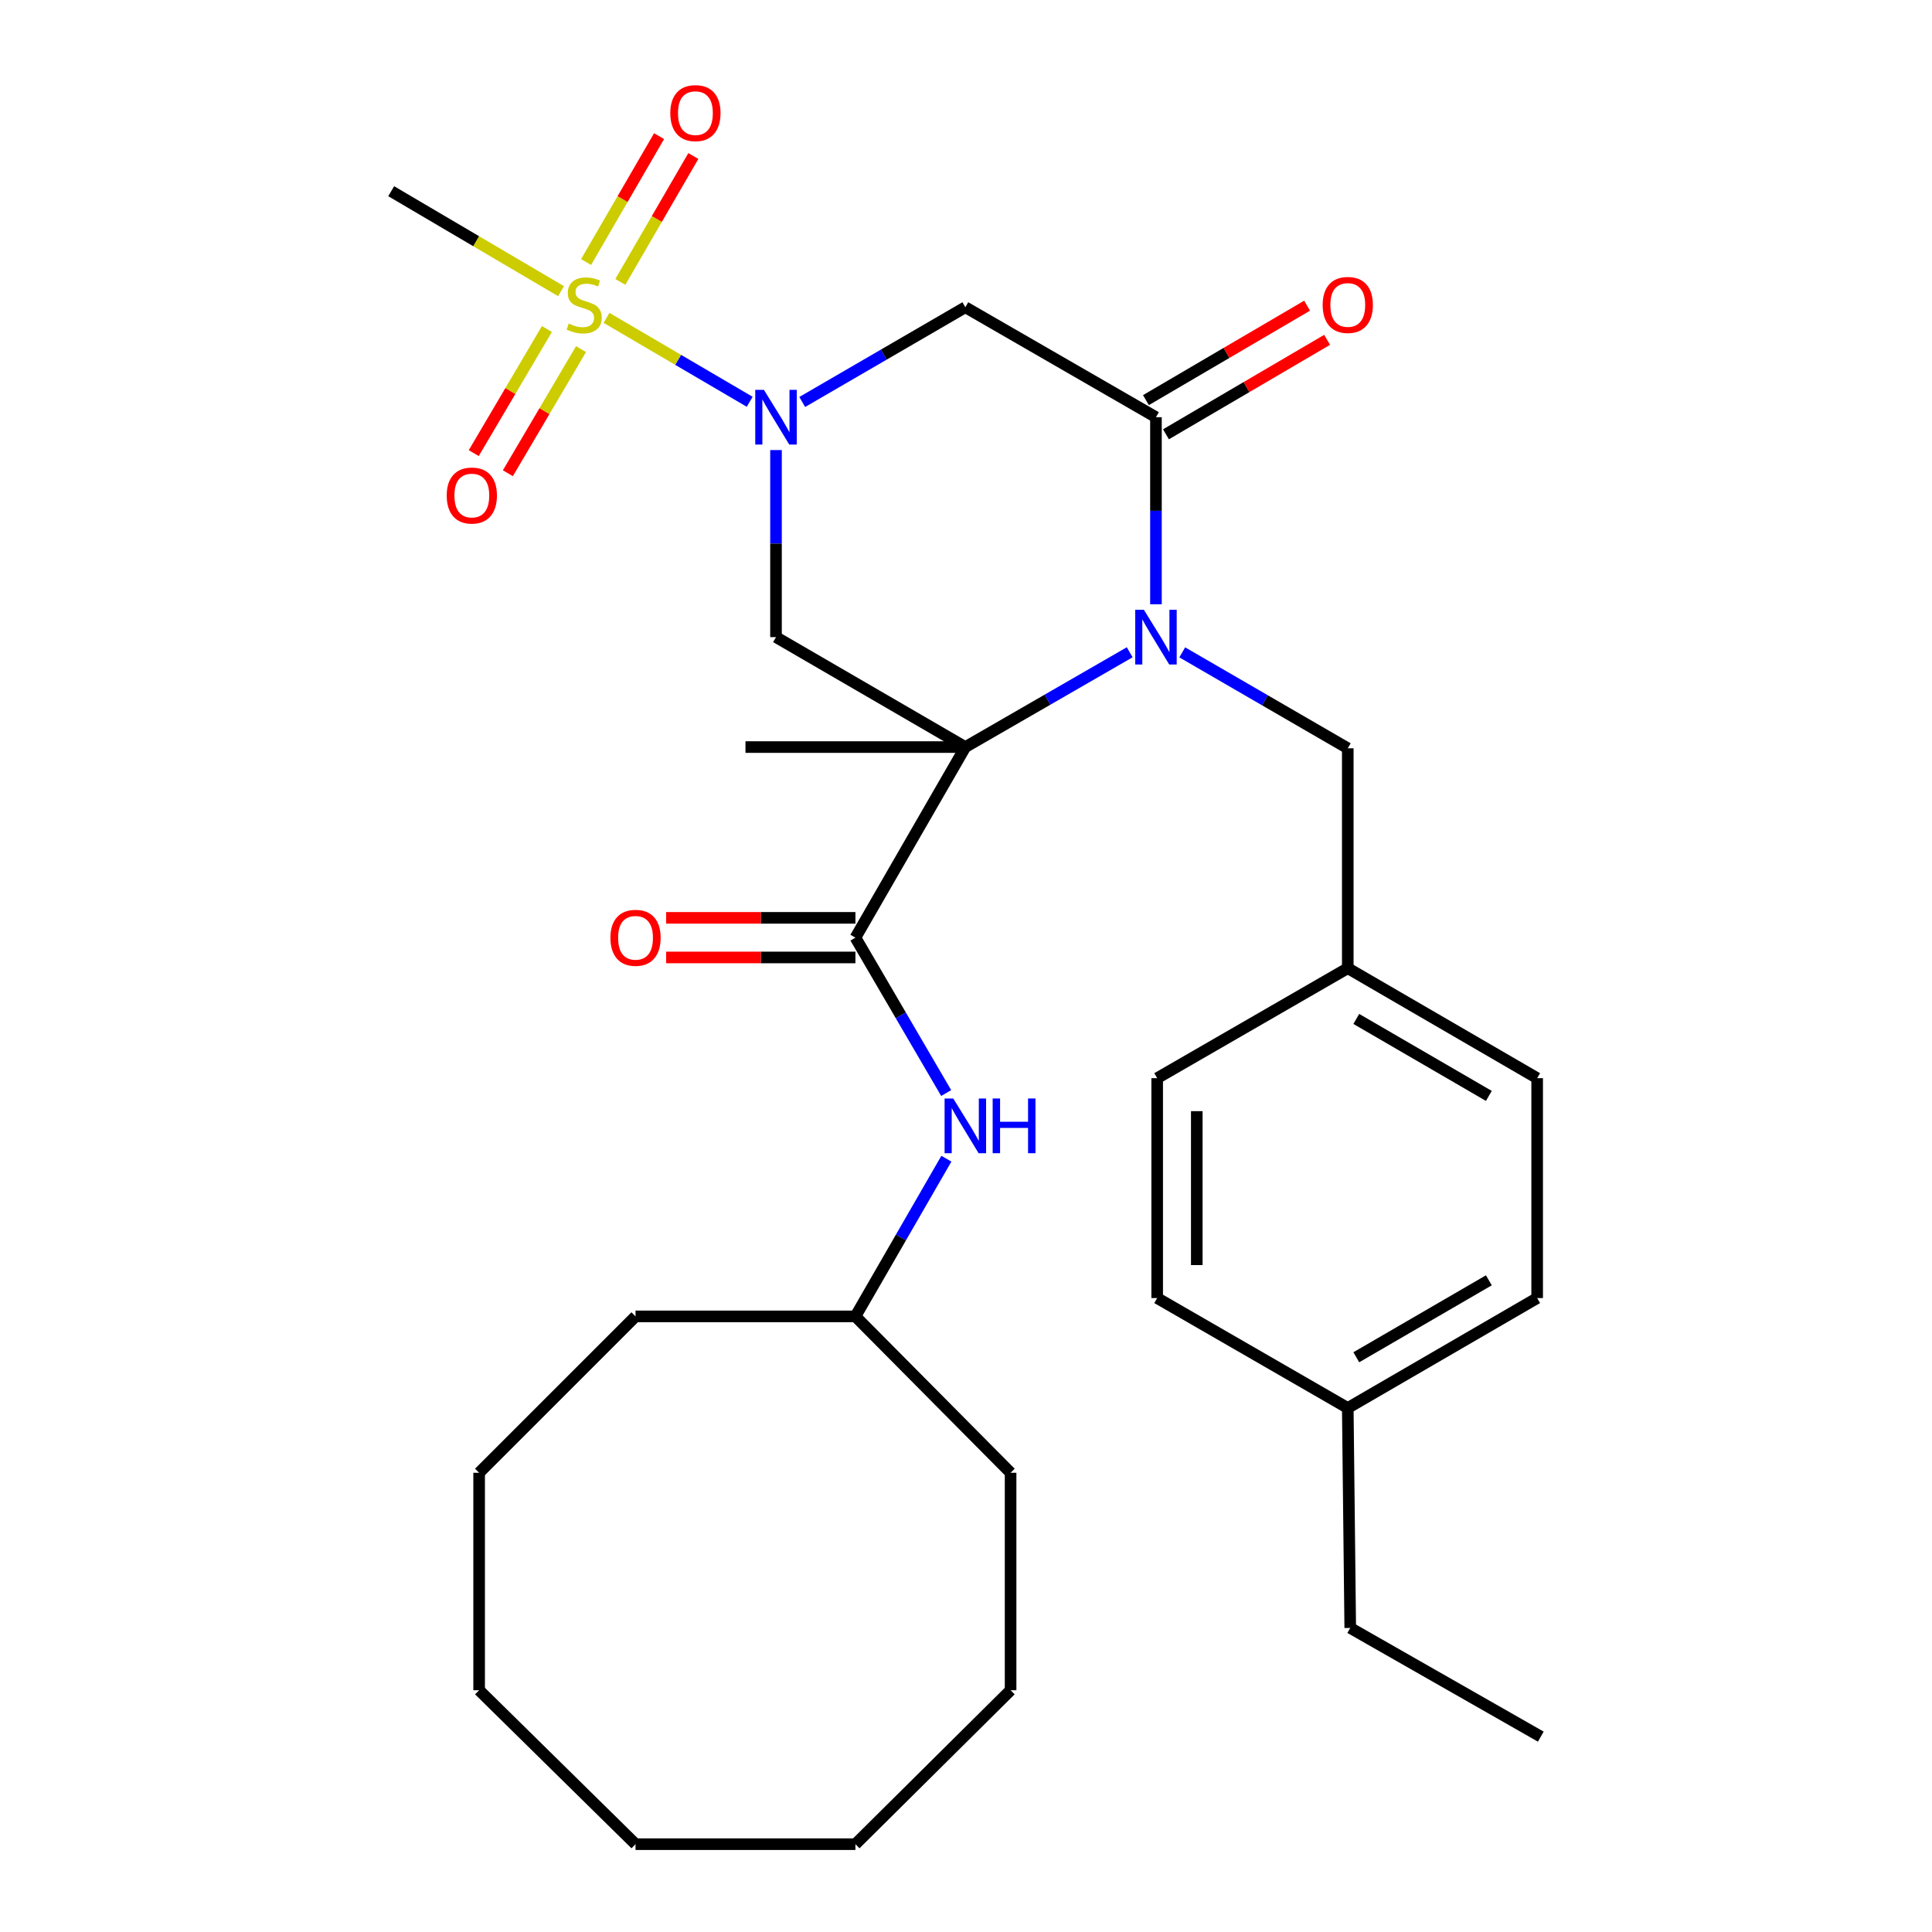 <?xml version='1.0' encoding='iso-8859-1'?>
<svg version='1.1' baseProfile='full'
              xmlns='http://www.w3.org/2000/svg'
                      xmlns:rdkit='http://www.rdkit.org/xml'
                      xmlns:xlink='http://www.w3.org/1999/xlink'
                  xml:space='preserve'
width='1000px' height='1000px' viewBox='0 0 1000 1000'>
<!-- END OF HEADER -->
<rect style='opacity:1.0;fill:#FFFFFF;stroke:none' width='1000' height='1000' x='0' y='0'> </rect>
<path class='bond-0' d='M 499.658,386.678 L 542.195,362.145' style='fill:none;fill-rule:evenodd;stroke:#000000;stroke-width:6px;stroke-linecap:butt;stroke-linejoin:miter;stroke-opacity:1' />
<path class='bond-0' d='M 542.195,362.145 L 584.732,337.612' style='fill:none;fill-rule:evenodd;stroke:#0000FF;stroke-width:6px;stroke-linecap:butt;stroke-linejoin:miter;stroke-opacity:1' />
<path class='bond-4' d='M 499.658,386.678 L 401.658,329.775' style='fill:none;fill-rule:evenodd;stroke:#000000;stroke-width:6px;stroke-linecap:butt;stroke-linejoin:miter;stroke-opacity:1' />
<path class='bond-5' d='M 499.658,386.678 L 442.767,485.327' style='fill:none;fill-rule:evenodd;stroke:#000000;stroke-width:6px;stroke-linecap:butt;stroke-linejoin:miter;stroke-opacity:1' />
<path class='bond-13' d='M 499.658,386.678 L 385.853,386.678' style='fill:none;fill-rule:evenodd;stroke:#000000;stroke-width:6px;stroke-linecap:butt;stroke-linejoin:miter;stroke-opacity:1' />
<path class='bond-3' d='M 598.319,312.769 L 598.319,264.358' style='fill:none;fill-rule:evenodd;stroke:#0000FF;stroke-width:6px;stroke-linecap:butt;stroke-linejoin:miter;stroke-opacity:1' />
<path class='bond-3' d='M 598.319,264.358 L 598.319,215.947' style='fill:none;fill-rule:evenodd;stroke:#000000;stroke-width:6px;stroke-linecap:butt;stroke-linejoin:miter;stroke-opacity:1' />
<path class='bond-8' d='M 611.928,337.662 L 654.767,362.489' style='fill:none;fill-rule:evenodd;stroke:#0000FF;stroke-width:6px;stroke-linecap:butt;stroke-linejoin:miter;stroke-opacity:1' />
<path class='bond-8' d='M 654.767,362.489 L 697.606,387.316' style='fill:none;fill-rule:evenodd;stroke:#000000;stroke-width:6px;stroke-linecap:butt;stroke-linejoin:miter;stroke-opacity:1' />
<path class='bond-1' d='M 401.658,232.952 L 401.658,281.364' style='fill:none;fill-rule:evenodd;stroke:#0000FF;stroke-width:6px;stroke-linecap:butt;stroke-linejoin:miter;stroke-opacity:1' />
<path class='bond-1' d='M 401.658,281.364 L 401.658,329.775' style='fill:none;fill-rule:evenodd;stroke:#000000;stroke-width:6px;stroke-linecap:butt;stroke-linejoin:miter;stroke-opacity:1' />
<path class='bond-2' d='M 388.041,207.966 L 350.988,186.25' style='fill:none;fill-rule:evenodd;stroke:#0000FF;stroke-width:6px;stroke-linecap:butt;stroke-linejoin:miter;stroke-opacity:1' />
<path class='bond-2' d='M 350.988,186.25 L 313.934,164.533' style='fill:none;fill-rule:evenodd;stroke:#CCCC00;stroke-width:6px;stroke-linecap:butt;stroke-linejoin:miter;stroke-opacity:1' />
<path class='bond-6' d='M 415.232,208.064 L 457.445,183.548' style='fill:none;fill-rule:evenodd;stroke:#0000FF;stroke-width:6px;stroke-linecap:butt;stroke-linejoin:miter;stroke-opacity:1' />
<path class='bond-6' d='M 457.445,183.548 L 499.658,159.032' style='fill:none;fill-rule:evenodd;stroke:#000000;stroke-width:6px;stroke-linecap:butt;stroke-linejoin:miter;stroke-opacity:1' />
<path class='bond-9' d='M 321.089,145.909 L 339.982,113.329' style='fill:none;fill-rule:evenodd;stroke:#CCCC00;stroke-width:6px;stroke-linecap:butt;stroke-linejoin:miter;stroke-opacity:1' />
<path class='bond-9' d='M 339.982,113.329 L 358.874,80.75' style='fill:none;fill-rule:evenodd;stroke:#FF0000;stroke-width:6px;stroke-linecap:butt;stroke-linejoin:miter;stroke-opacity:1' />
<path class='bond-9' d='M 303.357,135.626 L 322.25,103.047' style='fill:none;fill-rule:evenodd;stroke:#CCCC00;stroke-width:6px;stroke-linecap:butt;stroke-linejoin:miter;stroke-opacity:1' />
<path class='bond-9' d='M 322.25,103.047 L 341.142,70.467' style='fill:none;fill-rule:evenodd;stroke:#FF0000;stroke-width:6px;stroke-linecap:butt;stroke-linejoin:miter;stroke-opacity:1' />
<path class='bond-10' d='M 283.083,170.295 L 264.148,202.414' style='fill:none;fill-rule:evenodd;stroke:#CCCC00;stroke-width:6px;stroke-linecap:butt;stroke-linejoin:miter;stroke-opacity:1' />
<path class='bond-10' d='M 264.148,202.414 L 245.213,234.533' style='fill:none;fill-rule:evenodd;stroke:#FF0000;stroke-width:6px;stroke-linecap:butt;stroke-linejoin:miter;stroke-opacity:1' />
<path class='bond-10' d='M 300.74,180.705 L 281.806,212.824' style='fill:none;fill-rule:evenodd;stroke:#CCCC00;stroke-width:6px;stroke-linecap:butt;stroke-linejoin:miter;stroke-opacity:1' />
<path class='bond-10' d='M 281.806,212.824 L 262.871,244.943' style='fill:none;fill-rule:evenodd;stroke:#FF0000;stroke-width:6px;stroke-linecap:butt;stroke-linejoin:miter;stroke-opacity:1' />
<path class='bond-14' d='M 290.394,150.707 L 246.437,124.835' style='fill:none;fill-rule:evenodd;stroke:#CCCC00;stroke-width:6px;stroke-linecap:butt;stroke-linejoin:miter;stroke-opacity:1' />
<path class='bond-14' d='M 246.437,124.835 L 202.481,98.964' style='fill:none;fill-rule:evenodd;stroke:#000000;stroke-width:6px;stroke-linecap:butt;stroke-linejoin:miter;stroke-opacity:1' />
<path class='bond-11' d='M 603.501,224.789 L 645.206,200.346' style='fill:none;fill-rule:evenodd;stroke:#000000;stroke-width:6px;stroke-linecap:butt;stroke-linejoin:miter;stroke-opacity:1' />
<path class='bond-11' d='M 645.206,200.346 L 686.911,175.904' style='fill:none;fill-rule:evenodd;stroke:#FF0000;stroke-width:6px;stroke-linecap:butt;stroke-linejoin:miter;stroke-opacity:1' />
<path class='bond-11' d='M 593.137,207.105 L 634.842,182.662' style='fill:none;fill-rule:evenodd;stroke:#000000;stroke-width:6px;stroke-linecap:butt;stroke-linejoin:miter;stroke-opacity:1' />
<path class='bond-11' d='M 634.842,182.662 L 676.547,158.22' style='fill:none;fill-rule:evenodd;stroke:#FF0000;stroke-width:6px;stroke-linecap:butt;stroke-linejoin:miter;stroke-opacity:1' />
<path class='bond-31' d='M 598.319,215.947 L 499.658,159.032' style='fill:none;fill-rule:evenodd;stroke:#000000;stroke-width:6px;stroke-linecap:butt;stroke-linejoin:miter;stroke-opacity:1' />
<path class='bond-7' d='M 442.767,485.327 L 466.254,525.541' style='fill:none;fill-rule:evenodd;stroke:#000000;stroke-width:6px;stroke-linecap:butt;stroke-linejoin:miter;stroke-opacity:1' />
<path class='bond-7' d='M 466.254,525.541 L 489.741,565.755' style='fill:none;fill-rule:evenodd;stroke:#0000FF;stroke-width:6px;stroke-linecap:butt;stroke-linejoin:miter;stroke-opacity:1' />
<path class='bond-12' d='M 442.767,475.079 L 393.781,475.079' style='fill:none;fill-rule:evenodd;stroke:#000000;stroke-width:6px;stroke-linecap:butt;stroke-linejoin:miter;stroke-opacity:1' />
<path class='bond-12' d='M 393.781,475.079 L 344.795,475.079' style='fill:none;fill-rule:evenodd;stroke:#FF0000;stroke-width:6px;stroke-linecap:butt;stroke-linejoin:miter;stroke-opacity:1' />
<path class='bond-12' d='M 442.767,495.576 L 393.781,495.576' style='fill:none;fill-rule:evenodd;stroke:#000000;stroke-width:6px;stroke-linecap:butt;stroke-linejoin:miter;stroke-opacity:1' />
<path class='bond-12' d='M 393.781,495.576 L 344.795,495.576' style='fill:none;fill-rule:evenodd;stroke:#FF0000;stroke-width:6px;stroke-linecap:butt;stroke-linejoin:miter;stroke-opacity:1' />
<path class='bond-16' d='M 489.848,599.742 L 466.308,640.552' style='fill:none;fill-rule:evenodd;stroke:#0000FF;stroke-width:6px;stroke-linecap:butt;stroke-linejoin:miter;stroke-opacity:1' />
<path class='bond-16' d='M 466.308,640.552 L 442.767,681.361' style='fill:none;fill-rule:evenodd;stroke:#000000;stroke-width:6px;stroke-linecap:butt;stroke-linejoin:miter;stroke-opacity:1' />
<path class='bond-15' d='M 697.606,387.316 L 697.606,501.133' style='fill:none;fill-rule:evenodd;stroke:#000000;stroke-width:6px;stroke-linecap:butt;stroke-linejoin:miter;stroke-opacity:1' />
<path class='bond-18' d='M 697.606,501.133 L 598.957,558.059' style='fill:none;fill-rule:evenodd;stroke:#000000;stroke-width:6px;stroke-linecap:butt;stroke-linejoin:miter;stroke-opacity:1' />
<path class='bond-19' d='M 697.606,501.133 L 795.629,558.059' style='fill:none;fill-rule:evenodd;stroke:#000000;stroke-width:6px;stroke-linecap:butt;stroke-linejoin:miter;stroke-opacity:1' />
<path class='bond-19' d='M 702.015,527.397 L 770.631,567.245' style='fill:none;fill-rule:evenodd;stroke:#000000;stroke-width:6px;stroke-linecap:butt;stroke-linejoin:miter;stroke-opacity:1' />
<path class='bond-23' d='M 442.767,681.361 L 328.95,681.361' style='fill:none;fill-rule:evenodd;stroke:#000000;stroke-width:6px;stroke-linecap:butt;stroke-linejoin:miter;stroke-opacity:1' />
<path class='bond-24' d='M 442.767,681.361 L 523.082,762.303' style='fill:none;fill-rule:evenodd;stroke:#000000;stroke-width:6px;stroke-linecap:butt;stroke-linejoin:miter;stroke-opacity:1' />
<path class='bond-17' d='M 697.606,728.779 L 795.629,671.876' style='fill:none;fill-rule:evenodd;stroke:#000000;stroke-width:6px;stroke-linecap:butt;stroke-linejoin:miter;stroke-opacity:1' />
<path class='bond-17' d='M 702.019,702.516 L 770.635,662.684' style='fill:none;fill-rule:evenodd;stroke:#000000;stroke-width:6px;stroke-linecap:butt;stroke-linejoin:miter;stroke-opacity:1' />
<path class='bond-22' d='M 697.606,728.779 L 698.881,842.619' style='fill:none;fill-rule:evenodd;stroke:#000000;stroke-width:6px;stroke-linecap:butt;stroke-linejoin:miter;stroke-opacity:1' />
<path class='bond-32' d='M 697.606,728.779 L 598.957,671.876' style='fill:none;fill-rule:evenodd;stroke:#000000;stroke-width:6px;stroke-linecap:butt;stroke-linejoin:miter;stroke-opacity:1' />
<path class='bond-20' d='M 598.957,558.059 L 598.957,671.876' style='fill:none;fill-rule:evenodd;stroke:#000000;stroke-width:6px;stroke-linecap:butt;stroke-linejoin:miter;stroke-opacity:1' />
<path class='bond-20' d='M 619.454,575.131 L 619.454,654.803' style='fill:none;fill-rule:evenodd;stroke:#000000;stroke-width:6px;stroke-linecap:butt;stroke-linejoin:miter;stroke-opacity:1' />
<path class='bond-21' d='M 795.629,558.059 L 795.629,671.876' style='fill:none;fill-rule:evenodd;stroke:#000000;stroke-width:6px;stroke-linecap:butt;stroke-linejoin:miter;stroke-opacity:1' />
<path class='bond-25' d='M 698.881,842.619 L 797.519,898.884' style='fill:none;fill-rule:evenodd;stroke:#000000;stroke-width:6px;stroke-linecap:butt;stroke-linejoin:miter;stroke-opacity:1' />
<path class='bond-27' d='M 328.95,681.361 L 247.997,762.303' style='fill:none;fill-rule:evenodd;stroke:#000000;stroke-width:6px;stroke-linecap:butt;stroke-linejoin:miter;stroke-opacity:1' />
<path class='bond-26' d='M 523.082,762.303 L 523.082,874.856' style='fill:none;fill-rule:evenodd;stroke:#000000;stroke-width:6px;stroke-linecap:butt;stroke-linejoin:miter;stroke-opacity:1' />
<path class='bond-28' d='M 523.082,874.856 L 442.767,954.545' style='fill:none;fill-rule:evenodd;stroke:#000000;stroke-width:6px;stroke-linecap:butt;stroke-linejoin:miter;stroke-opacity:1' />
<path class='bond-29' d='M 247.997,762.303 L 247.997,874.856' style='fill:none;fill-rule:evenodd;stroke:#000000;stroke-width:6px;stroke-linecap:butt;stroke-linejoin:miter;stroke-opacity:1' />
<path class='bond-30' d='M 442.767,954.545 L 328.95,954.545' style='fill:none;fill-rule:evenodd;stroke:#000000;stroke-width:6px;stroke-linecap:butt;stroke-linejoin:miter;stroke-opacity:1' />
<path class='bond-33' d='M 247.997,874.856 L 328.95,954.545' style='fill:none;fill-rule:evenodd;stroke:#000000;stroke-width:6px;stroke-linecap:butt;stroke-linejoin:miter;stroke-opacity:1' />
<path  class='atom-1' d='M 592.059 315.615
L 601.339 330.615
Q 602.259 332.095, 603.739 334.775
Q 605.219 337.455, 605.299 337.615
L 605.299 315.615
L 609.059 315.615
L 609.059 343.935
L 605.179 343.935
L 595.219 327.535
Q 594.059 325.615, 592.819 323.415
Q 591.619 321.215, 591.259 320.535
L 591.259 343.935
L 587.579 343.935
L 587.579 315.615
L 592.059 315.615
' fill='#0000FF'/>
<path  class='atom-2' d='M 395.398 201.787
L 404.678 216.787
Q 405.598 218.267, 407.078 220.947
Q 408.558 223.627, 408.638 223.787
L 408.638 201.787
L 412.398 201.787
L 412.398 230.107
L 408.518 230.107
L 398.558 213.707
Q 397.398 211.787, 396.158 209.587
Q 394.958 207.387, 394.598 206.707
L 394.598 230.107
L 390.918 230.107
L 390.918 201.787
L 395.398 201.787
' fill='#0000FF'/>
<path  class='atom-3' d='M 294.371 167.477
Q 294.691 167.597, 296.011 168.157
Q 297.331 168.717, 298.771 169.077
Q 300.251 169.397, 301.691 169.397
Q 304.371 169.397, 305.931 168.117
Q 307.491 166.797, 307.491 164.517
Q 307.491 162.957, 306.691 161.997
Q 305.931 161.037, 304.731 160.517
Q 303.531 159.997, 301.531 159.397
Q 299.011 158.637, 297.491 157.917
Q 296.011 157.197, 294.931 155.677
Q 293.891 154.157, 293.891 151.597
Q 293.891 148.037, 296.291 145.837
Q 298.731 143.637, 303.531 143.637
Q 306.811 143.637, 310.531 145.197
L 309.611 148.277
Q 306.211 146.877, 303.651 146.877
Q 300.891 146.877, 299.371 148.037
Q 297.851 149.157, 297.891 151.117
Q 297.891 152.637, 298.651 153.557
Q 299.451 154.477, 300.571 154.997
Q 301.731 155.517, 303.651 156.117
Q 306.211 156.917, 307.731 157.717
Q 309.251 158.517, 310.331 160.157
Q 311.451 161.757, 311.451 164.517
Q 311.451 168.437, 308.811 170.557
Q 306.211 172.637, 301.851 172.637
Q 299.331 172.637, 297.411 172.077
Q 295.531 171.557, 293.291 170.637
L 294.371 167.477
' fill='#CCCC00'/>
<path  class='atom-8' d='M 493.398 568.575
L 502.678 583.575
Q 503.598 585.055, 505.078 587.735
Q 506.558 590.415, 506.638 590.575
L 506.638 568.575
L 510.398 568.575
L 510.398 596.895
L 506.518 596.895
L 496.558 580.495
Q 495.398 578.575, 494.158 576.375
Q 492.958 574.175, 492.598 573.495
L 492.598 596.895
L 488.918 596.895
L 488.918 568.575
L 493.398 568.575
' fill='#0000FF'/>
<path  class='atom-8' d='M 513.798 568.575
L 517.638 568.575
L 517.638 580.615
L 532.118 580.615
L 532.118 568.575
L 535.958 568.575
L 535.958 596.895
L 532.118 596.895
L 532.118 583.815
L 517.638 583.815
L 517.638 596.895
L 513.798 596.895
L 513.798 568.575
' fill='#0000FF'/>
<path  class='atom-10' d='M 346.946 58.55
Q 346.946 51.75, 350.306 47.95
Q 353.666 44.15, 359.946 44.15
Q 366.226 44.15, 369.586 47.95
Q 372.946 51.75, 372.946 58.55
Q 372.946 65.43, 369.546 69.35
Q 366.146 73.23, 359.946 73.23
Q 353.706 73.23, 350.306 69.35
Q 346.946 65.47, 346.946 58.55
M 359.946 70.03
Q 364.266 70.03, 366.586 67.15
Q 368.946 64.23, 368.946 58.55
Q 368.946 52.99, 366.586 50.19
Q 364.266 47.35, 359.946 47.35
Q 355.626 47.35, 353.266 50.15
Q 350.946 52.95, 350.946 58.55
Q 350.946 64.27, 353.266 67.15
Q 355.626 70.03, 359.946 70.03
' fill='#FF0000'/>
<path  class='atom-11' d='M 231.216 256.486
Q 231.216 249.686, 234.576 245.886
Q 237.936 242.086, 244.216 242.086
Q 250.496 242.086, 253.856 245.886
Q 257.216 249.686, 257.216 256.486
Q 257.216 263.366, 253.816 267.286
Q 250.416 271.166, 244.216 271.166
Q 237.976 271.166, 234.576 267.286
Q 231.216 263.406, 231.216 256.486
M 244.216 267.966
Q 248.536 267.966, 250.856 265.086
Q 253.216 262.166, 253.216 256.486
Q 253.216 250.926, 250.856 248.126
Q 248.536 245.286, 244.216 245.286
Q 239.896 245.286, 237.536 248.086
Q 235.216 250.886, 235.216 256.486
Q 235.216 262.206, 237.536 265.086
Q 239.896 267.966, 244.216 267.966
' fill='#FF0000'/>
<path  class='atom-12' d='M 684.606 157.837
Q 684.606 151.037, 687.966 147.237
Q 691.326 143.437, 697.606 143.437
Q 703.886 143.437, 707.246 147.237
Q 710.606 151.037, 710.606 157.837
Q 710.606 164.717, 707.206 168.637
Q 703.806 172.517, 697.606 172.517
Q 691.366 172.517, 687.966 168.637
Q 684.606 164.757, 684.606 157.837
M 697.606 169.317
Q 701.926 169.317, 704.246 166.437
Q 706.606 163.517, 706.606 157.837
Q 706.606 152.277, 704.246 149.477
Q 701.926 146.637, 697.606 146.637
Q 693.286 146.637, 690.926 149.437
Q 688.606 152.237, 688.606 157.837
Q 688.606 163.557, 690.926 166.437
Q 693.286 169.317, 697.606 169.317
' fill='#FF0000'/>
<path  class='atom-13' d='M 315.95 485.407
Q 315.95 478.607, 319.31 474.807
Q 322.67 471.007, 328.95 471.007
Q 335.23 471.007, 338.59 474.807
Q 341.95 478.607, 341.95 485.407
Q 341.95 492.287, 338.55 496.207
Q 335.15 500.087, 328.95 500.087
Q 322.71 500.087, 319.31 496.207
Q 315.95 492.327, 315.95 485.407
M 328.95 496.887
Q 333.27 496.887, 335.59 494.007
Q 337.95 491.087, 337.95 485.407
Q 337.95 479.847, 335.59 477.047
Q 333.27 474.207, 328.95 474.207
Q 324.63 474.207, 322.27 477.007
Q 319.95 479.807, 319.95 485.407
Q 319.95 491.127, 322.27 494.007
Q 324.63 496.887, 328.95 496.887
' fill='#FF0000'/>
</svg>
